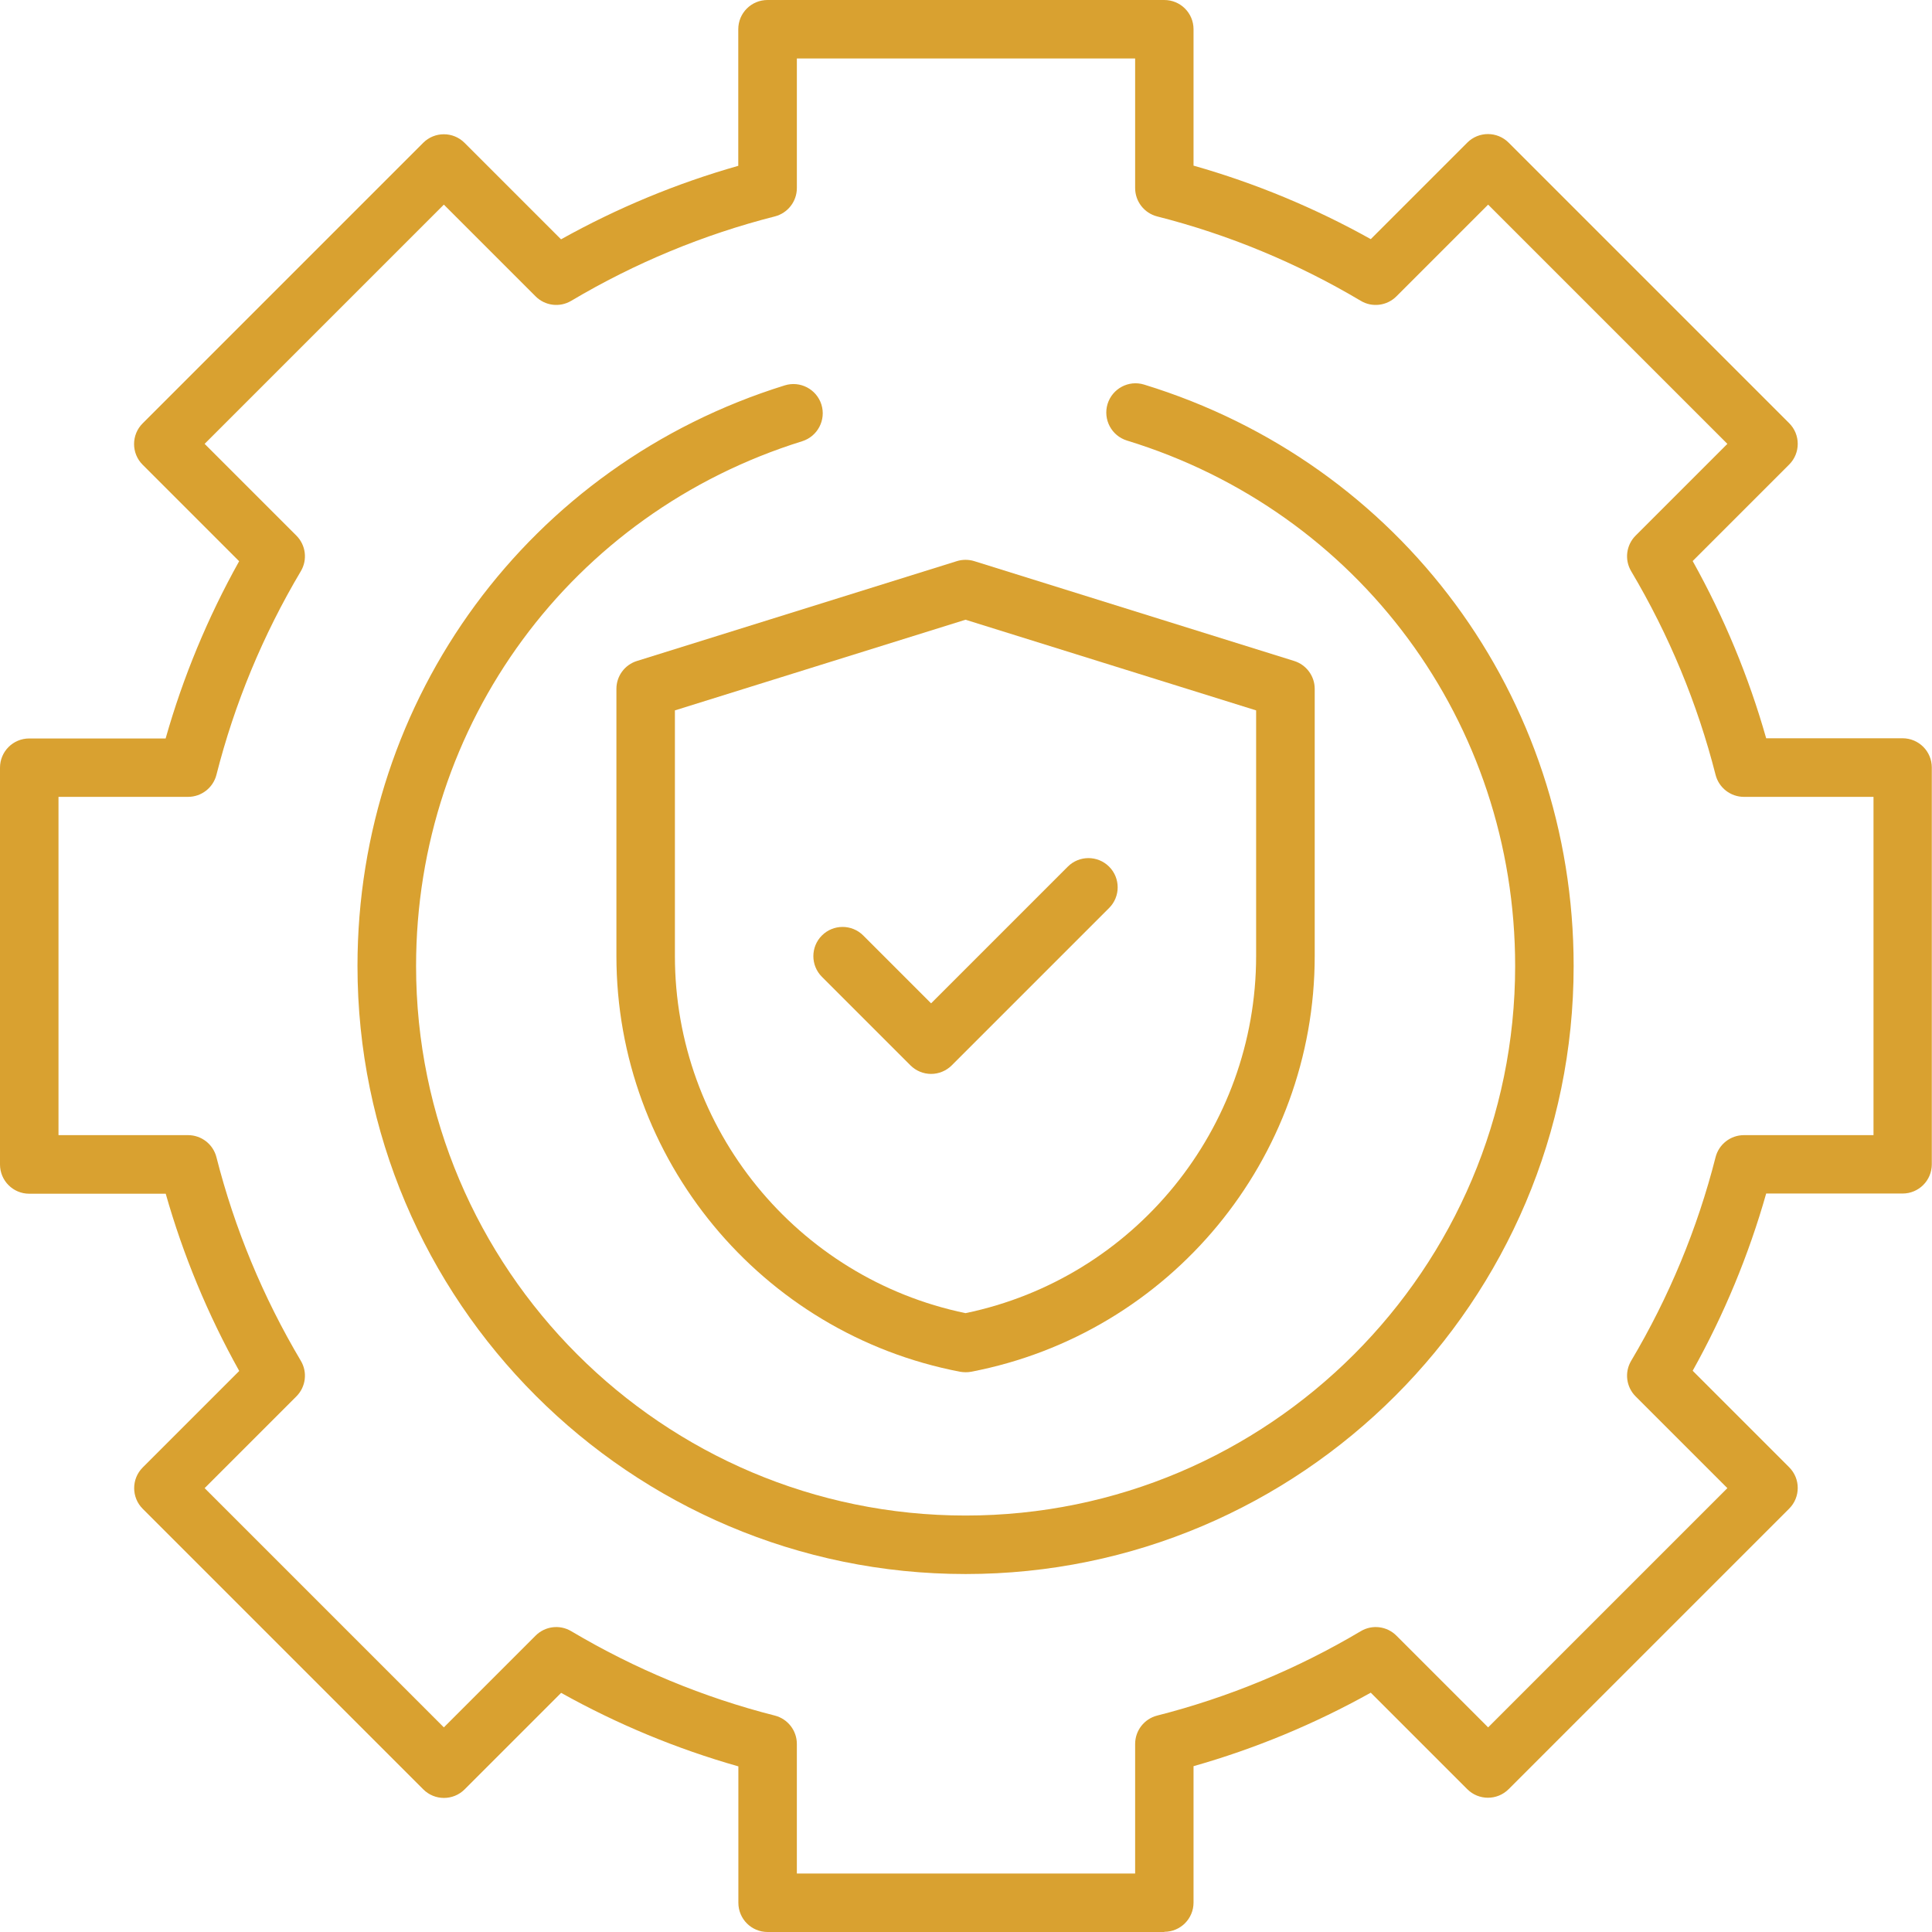 <svg xmlns="http://www.w3.org/2000/svg" id="Layer_2" data-name="Layer 2" viewBox="0 0 198.18 198.18"><defs><style>      .cls-1 {        fill: #d9a130;      }    </style></defs><g id="Layer_2-2" data-name="Layer 2"><g id="Layer_1-2" data-name="Layer 1-2"><g id="secure_2" data-name="secure 2"><g id="g_182" data-name="g 182"><g id="g_183" data-name="g 183"><g id="g_184" data-name="g 184"><g id="g_185" data-name="g 185"><g id="path_136" data-name="path 136"><path class="cls-1" d="m119.44,198.18h-40.7c-1.66,0-3-1.34-3-3v-13.99c-6.31-1.79-12.41-4.32-18.18-7.54l-9.9,9.9c-1.17,1.17-3.07,1.17-4.24,0l-28.78-28.78c-1.17-1.17-1.17-3.07,0-4.24l9.9-9.9c-3.22-5.77-5.75-11.87-7.54-18.18H3c-1.66,0-3-1.34-3-3v-40.7c0-1.66,1.34-3,3-3h13.99c1.79-6.31,4.32-12.41,7.54-18.18l-9.9-9.9c-1.17-1.17-1.17-3.07,0-4.24l28.78-28.78c1.17-1.17,3.07-1.17,4.24,0l9.9,9.9c5.77-3.22,11.87-5.75,18.18-7.54V3c0-1.66,1.34-3,3-3h40.7c1.66,0,3,1.34,3,3v13.99c6.31,1.79,12.41,4.32,18.18,7.54l9.9-9.9c1.17-1.17,3.07-1.17,4.24,0l28.78,28.78c1.17,1.17,1.17,3.07,0,4.24l-9.9,9.9c3.22,5.77,5.75,11.87,7.54,18.18h13.99c1.66,0,3,1.34,3,3v40.7c0,1.66-1.34,3-3,3h-13.99c-1.79,6.31-4.32,12.41-7.54,18.18l9.9,9.9c1.17,1.17,1.17,3.07,0,4.24l-28.78,28.78c-1.17,1.17-3.07,1.17-4.24,0l-9.9-9.9c-5.77,3.22-11.87,5.75-18.18,7.54v13.99c0,1.66-1.34,3-3,3Zm-37.7-6h34.7v-13.29c0-1.37.93-2.57,2.26-2.91,7.31-1.86,14.34-4.77,20.89-8.66,1.18-.7,2.68-.51,3.65.46l9.41,9.41,24.54-24.54-9.41-9.41c-.97-.97-1.16-2.47-.46-3.65,3.89-6.55,6.8-13.57,8.66-20.89.34-1.33,1.54-2.26,2.91-2.26h13.29v-34.7h-13.29c-1.37,0-2.57-.93-2.91-2.26-1.86-7.31-4.77-14.34-8.66-20.89-.7-1.18-.51-2.68.46-3.65l9.41-9.41-24.54-24.54-9.41,9.41c-.97.97-2.48,1.16-3.65.46-6.55-3.89-13.57-6.8-20.89-8.66-1.33-.34-2.26-1.54-2.26-2.91V6h-34.7v13.29c0,1.37-.93,2.57-2.26,2.91-7.31,1.86-14.34,4.77-20.89,8.66-1.18.7-2.68.51-3.65-.46l-9.41-9.41-24.54,24.54,9.41,9.41c.97.97,1.16,2.47.46,3.65-3.89,6.55-6.8,13.57-8.66,20.89-.34,1.33-1.54,2.26-2.91,2.26H6v34.7h13.29c1.37,0,2.57.93,2.91,2.26,1.86,7.31,4.77,14.34,8.66,20.89.7,1.18.51,2.68-.46,3.65l-9.41,9.41,24.54,24.54,9.41-9.41c.97-.97,2.47-1.16,3.65-.46,6.55,3.89,13.57,6.8,20.89,8.66,1.33.34,2.26,1.54,2.26,2.91v13.29Z"></path></g></g><g id="g_186" data-name="g 186"><g id="path_137" data-name="path 137"><path class="cls-1" d="m95.51,110.16h0c-.8,0-1.56-.32-2.12-.88l-9.08-9.08c-1.17-1.17-1.17-3.07,0-4.24,1.17-1.17,3.07-1.17,4.24,0l6.96,6.96,14.02-14.02c1.17-1.17,3.07-1.17,4.24,0,1.17,1.17,1.17,3.07,0,4.24l-16.14,16.14c-.56.56-1.33.88-2.12.88Z"></path></g></g><g id="g_187" data-name="g 187"><g id="path_138" data-name="path 138"><path class="cls-1" d="m99.04,140.76c-.19,0-.38-.02-.56-.05-20.42-3.91-35.25-21.85-35.25-42.65v-27.4c0-1.31.85-2.47,2.11-2.86l32.81-10.24c.58-.18,1.21-.18,1.79,0l32.81,10.24c1.25.39,2.11,1.55,2.11,2.86v27.4c0,20.8-14.82,38.73-35.24,42.65-.19.04-.38.05-.56.05Zm-29.81-67.89v25.19c0,17.73,12.5,33.05,29.81,36.64,17.31-3.59,29.81-18.91,29.81-36.64v-25.19l-29.81-9.3-29.81,9.3Z"></path></g></g><g id="g_188" data-name="g 188"><g id="path_139" data-name="path 139"><path class="cls-1" d="m99.04,161.46c-34.39,0-62.37-27.98-62.37-62.37,0-27.47,17.61-51.41,43.83-59.56,1.58-.49,3.26.39,3.76,1.97.49,1.58-.39,3.26-1.97,3.76-23.69,7.37-39.61,29.01-39.61,53.83,0,31.08,25.29,56.37,56.37,56.37s56.37-25.29,56.37-56.37c0-24.94-16-46.6-39.82-53.9-1.58-.49-2.47-2.16-1.99-3.75.49-1.58,2.16-2.48,3.75-1.99,26.35,8.08,44.06,32.04,44.06,59.64,0,34.39-27.98,62.37-62.37,62.37Z"></path></g></g></g></g></g></g></g></g></svg>